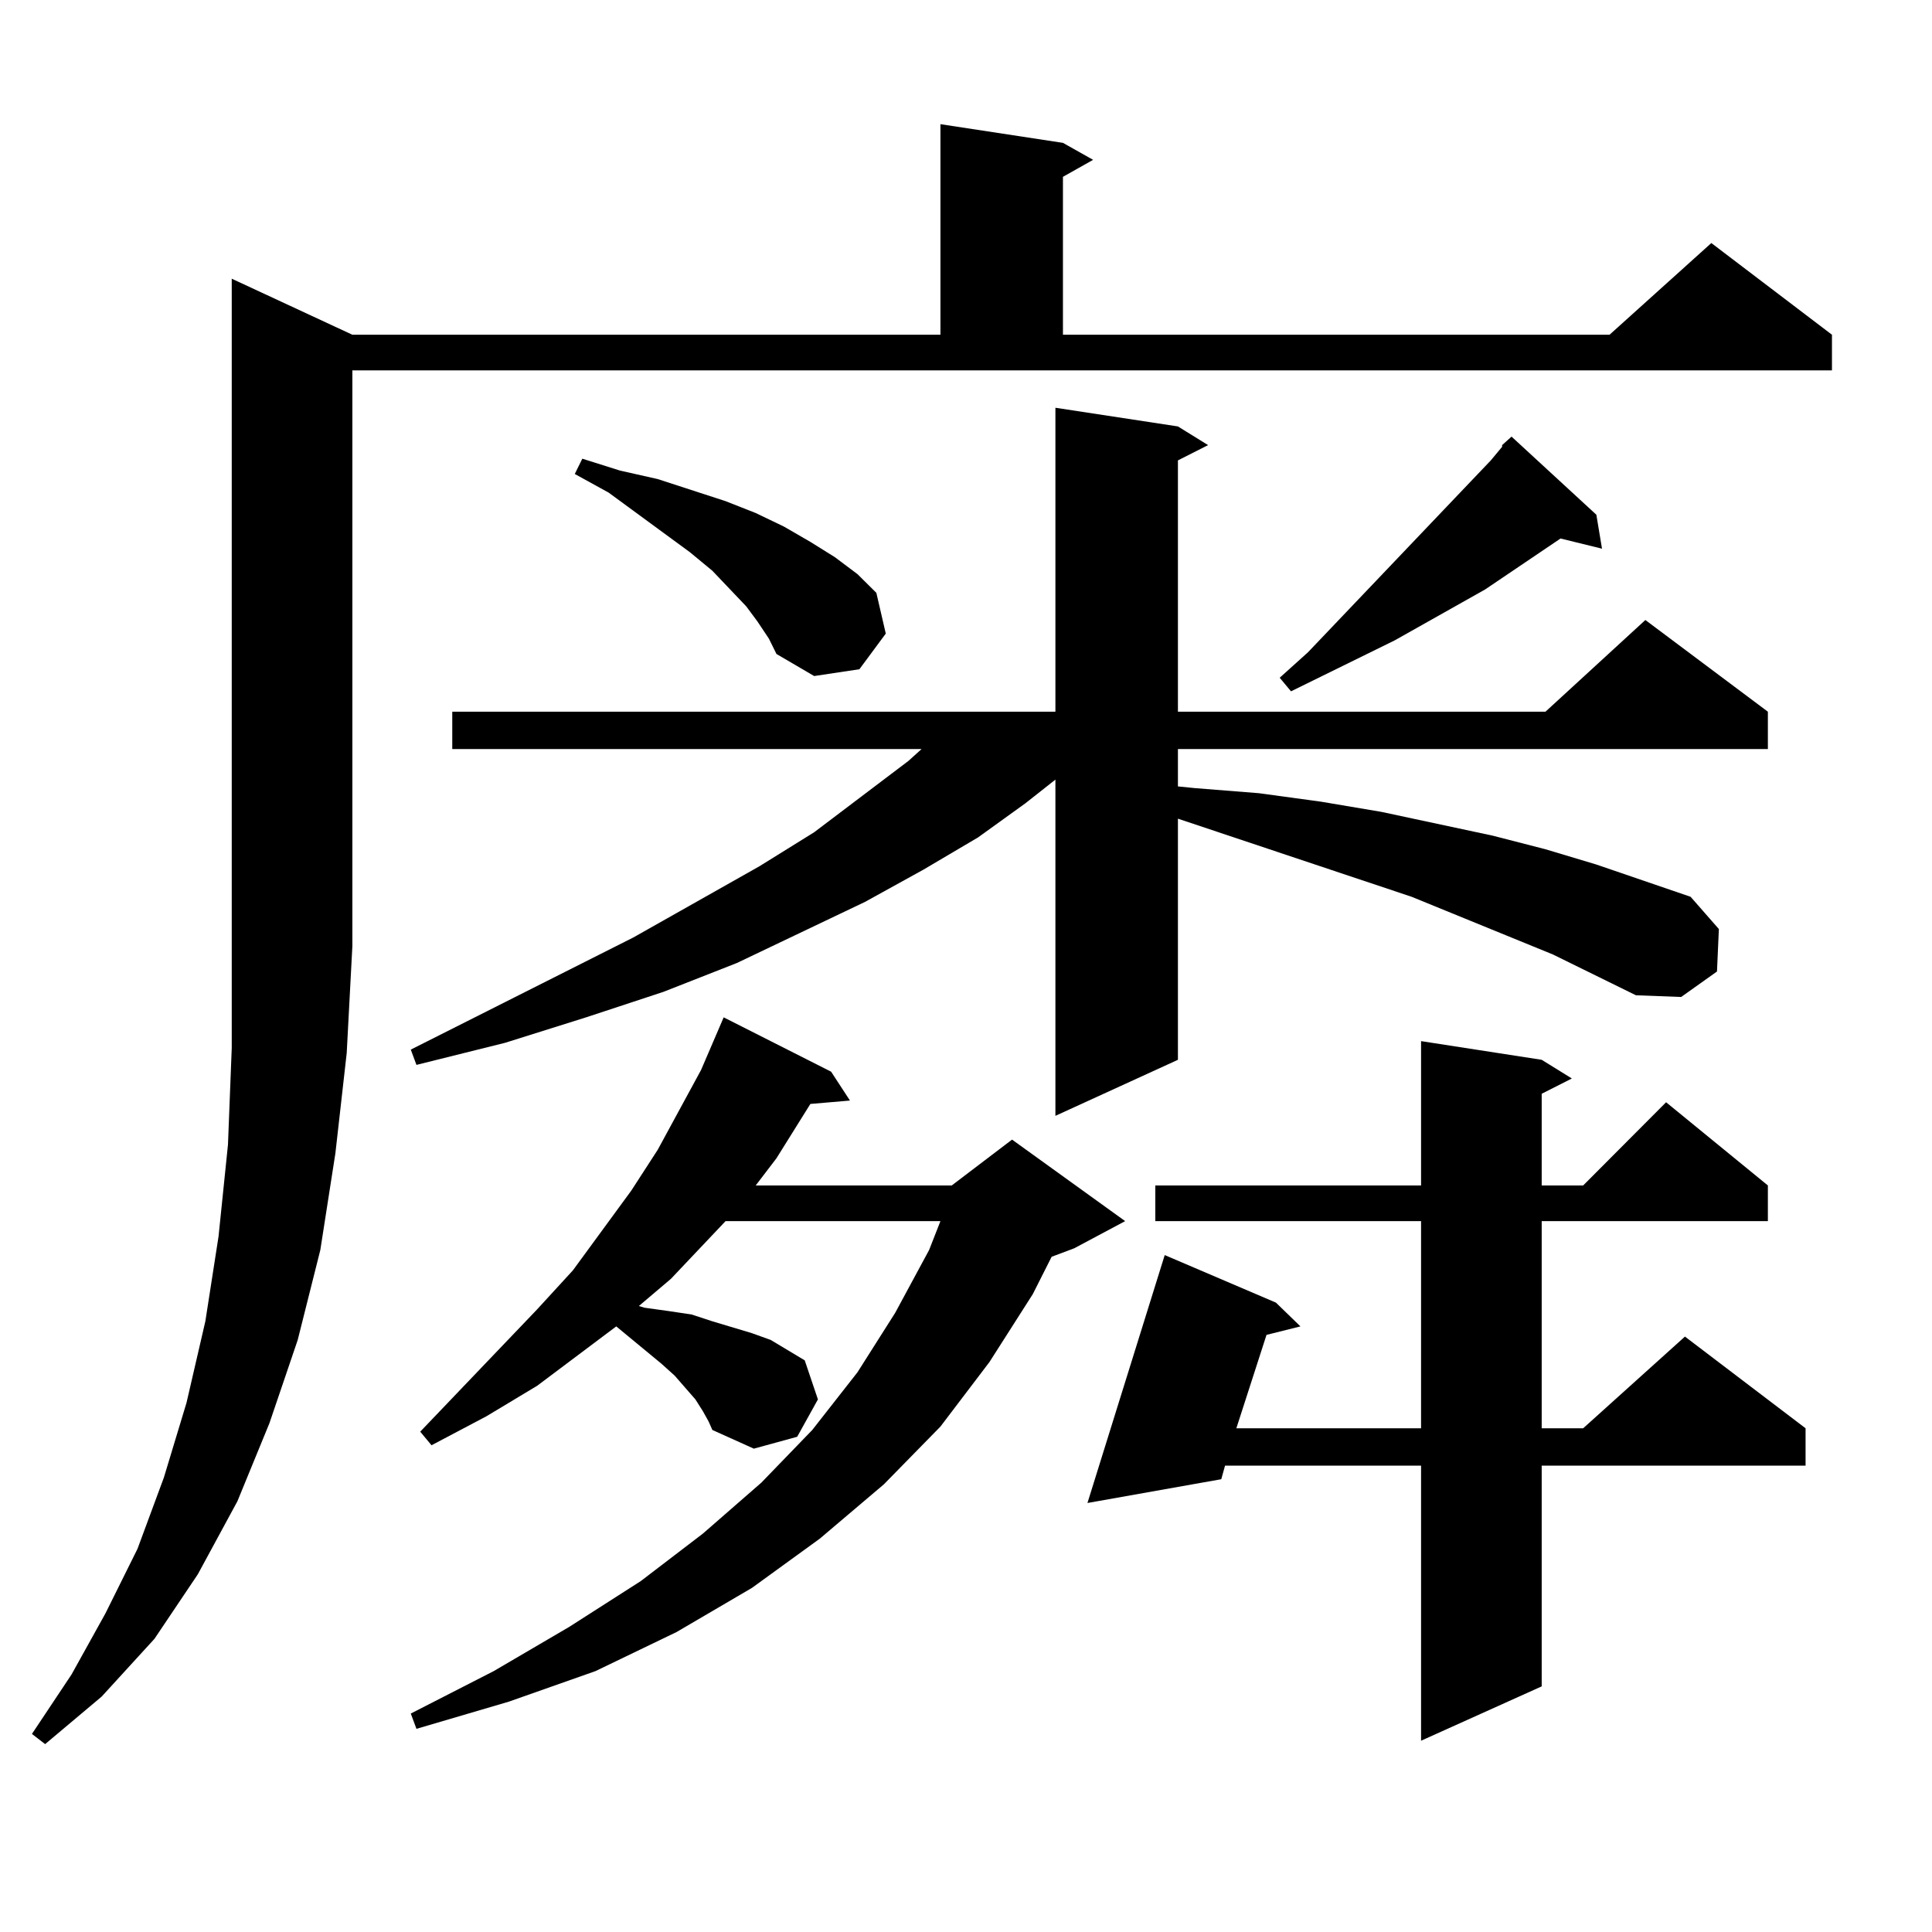 <?xml version="1.0" encoding="utf-8"?>
<!-- Generator: Adobe Illustrator 16.0.0, SVG Export Plug-In . SVG Version: 6.00 Build 0)  -->
<!DOCTYPE svg PUBLIC "-//W3C//DTD SVG 1.1//EN" "http://www.w3.org/Graphics/SVG/1.1/DTD/svg11.dtd">
<svg version="1.1" id="图层_1" xmlns="http://www.w3.org/2000/svg" xmlns:xlink="http://www.w3.org/1999/xlink" x="0px" y="0px"
	 width="1000px" height="1000px" viewBox="0 0 1000 1000" enable-background="new 0 0 1000 1000" xml:space="preserve">
<path d="M182.386,173.258h304.383V64.273l63.413,9.668l15.609,8.789l-15.609,8.789v81.738h282.92l52.682-47.461l62.438,47.461
	v18.457H182.386v297.949l-2.927,55.371l-5.854,51.855l-7.805,50.098l-11.707,46.582l-14.634,43.066l-16.585,40.43l-20.487,37.793
	l-22.438,33.398l-27.316,29.883L23.365,902.75l-6.829-5.273l20.487-30.762l17.561-31.641l16.585-33.398l13.658-36.914l11.707-38.672
	l9.756-42.188l6.829-43.945l4.878-47.461l1.951-50.098V144.254L182.386,173.258z M803.834,494.059l-73.169-29.883l-120.973-40.43
	v124.805l-63.413,29.004V403.531l-15.609,12.305l-24.39,17.578l-28.292,16.699l-30.243,16.699l-66.34,31.641l-38.048,14.941
	l-39.999,13.184l-41.95,13.184l-45.853,11.426l-2.927-7.91l115.119-58.008l65.364-36.914l28.292-17.578l48.779-36.914l6.829-6.152
	H234.092v-19.336h312.188V211.051l63.413,9.668l15.609,9.668l-15.609,7.91v130.078h190.239l51.706-47.461l63.413,47.461v19.336
	H609.692v19.336l8.78,0.879l33.17,2.637l32.194,4.395l31.219,5.273l57.56,12.305l27.316,7.031l26.341,7.91l48.779,16.699
	l14.634,16.699l-0.976,21.973l-18.536,13.184l-23.414-0.879L803.834,494.059z M363.845,730.484l-3.902-6.152l-10.731-12.305
	l-6.829-6.152l-23.414-19.336l-40.975,30.762l-26.341,15.82l-28.292,14.941l-5.854-7.031l60.486-63.281l18.536-20.215l30.243-41.309
	l13.658-21.094l22.438-41.309l11.707-27.246l55.608,28.125l9.756,14.941l-20.487,1.758l-17.561,28.125l-10.731,14.063h101.461
	l31.219-23.73l58.535,42.188l-26.341,14.063l-11.707,4.395l-9.756,19.336l-22.438,35.156l-25.365,33.398l-29.268,29.883
	l-33.17,28.125l-35.121,25.488l-39.023,22.852l-41.95,20.215l-44.877,15.82l-47.804,14.063l-2.927-7.91l42.926-21.973l39.023-22.852
	l37.072-23.73l32.194-24.609l30.243-26.367l26.341-27.246l23.414-29.883l19.512-30.762l17.561-32.52l5.854-14.941H375.552
	L347.26,661.93l-16.585,14.063l2.927,0.879l12.683,1.758l11.707,1.758l10.731,3.516l20.487,6.152l9.756,3.516l8.78,5.273l8.78,5.273
	l6.829,20.215l-10.731,19.336l-22.438,6.152l-21.463-9.668l-1.951-4.395L363.845,730.484z M392.137,321.793l-5.854-7.91
	l-17.561-18.457l-11.707-9.668l-41.95-30.762l-17.561-9.668l3.902-7.91l19.512,6.152l19.512,4.395l35.121,11.426l15.609,6.152
	l14.634,7.031l13.658,7.91l12.683,7.91l11.707,8.789l9.756,9.668l4.878,21.094l-13.658,18.457l-23.414,3.516l-19.512-11.426
	l-3.902-7.91L392.137,321.793z M797.98,548.551l15.609,9.668l-15.609,7.91v47.461h21.463l42.926-43.066l52.682,43.066v18.457H797.98
	v107.227h21.463l52.682-47.461l62.438,47.461v19.336H797.98v114.258l-62.438,28.125V758.609H634.082l-1.951,7.031l-69.267,12.305
	l39.999-128.32l57.56,24.609l12.683,12.305l-17.561,4.395l-15.609,48.34h95.607V632.047H597.985V613.59h137.558v-74.707
	L797.98,548.551z M826.272,266.422L829.199,284l-21.463-5.273l-39.023,26.367l-46.828,26.367l-53.657,26.367l-5.854-7.031
	l14.634-13.184l94.632-99.316l5.854-7.031v-0.879l4.878-4.395L826.272,266.422z"/>
</svg>
